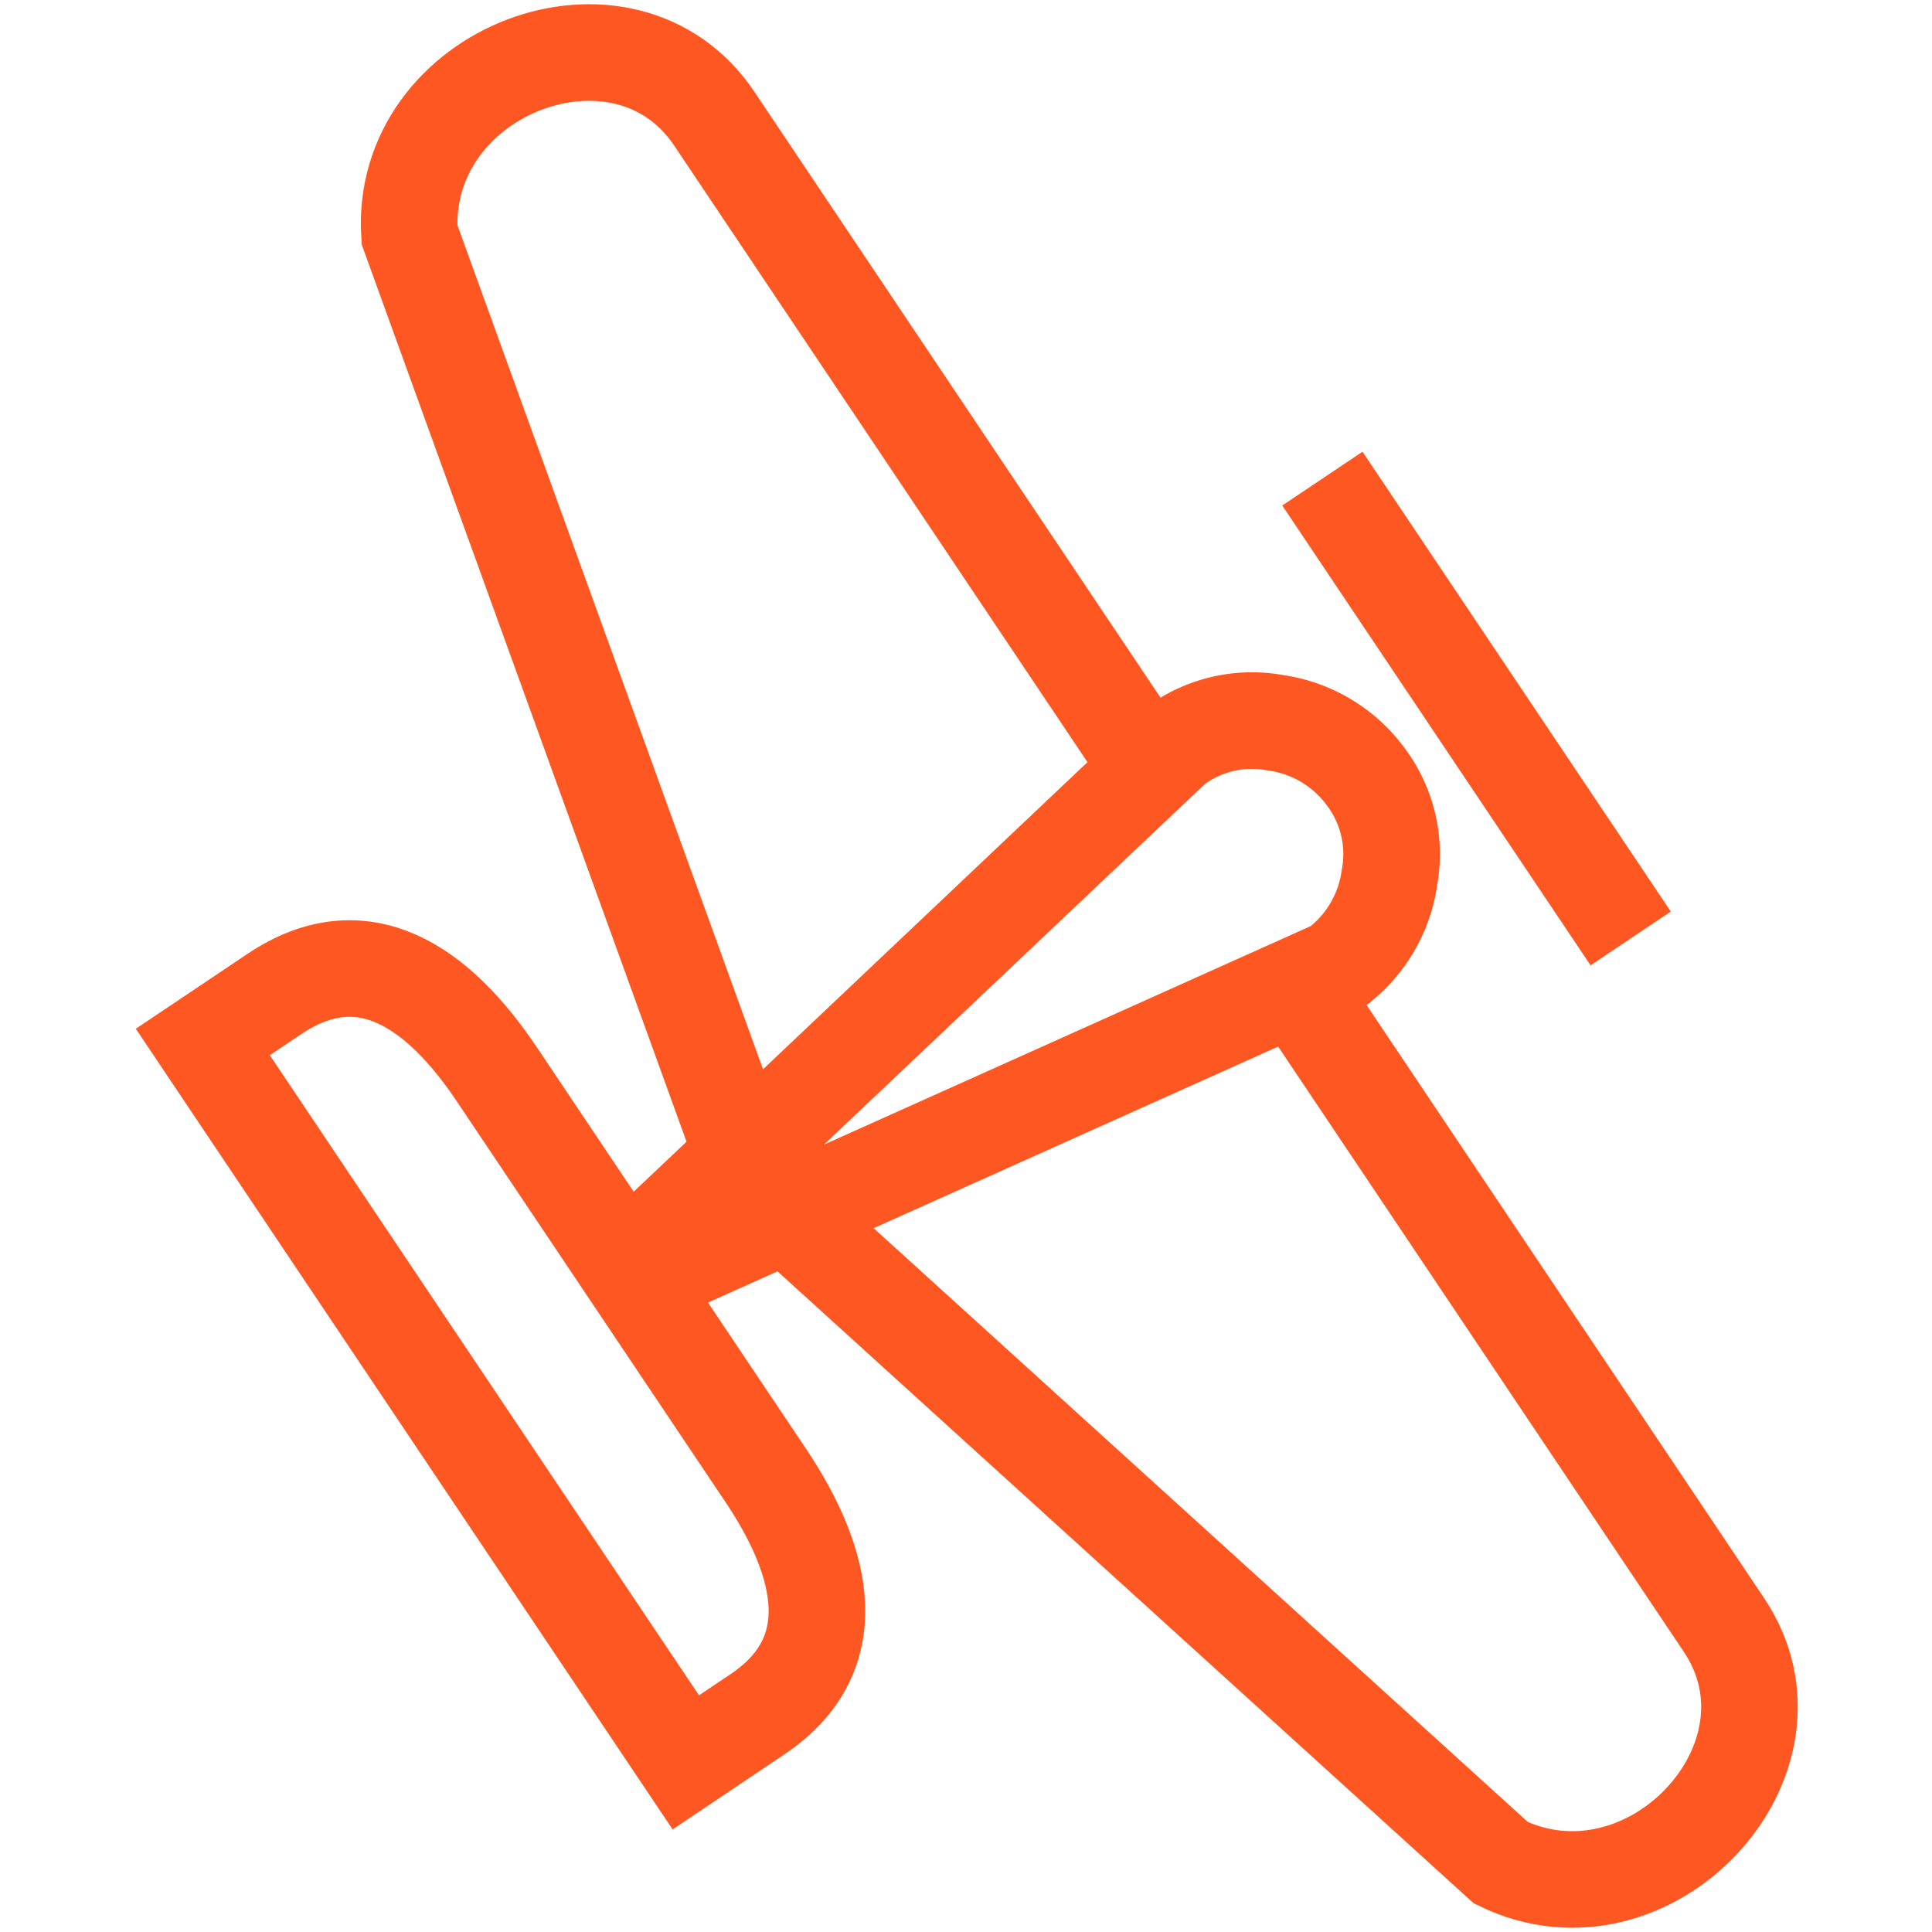 <svg xmlns="http://www.w3.org/2000/svg" xmlns:xlink="http://www.w3.org/1999/xlink" width="80" height="80" viewBox="0 0 80 80">
  <rect x="0" y="0" width="80" height="80" fill="#333333" stroke="none"/>
  <defs>
    <clipPath id="clip-path">
      <rect id="Rectangle_16" data-name="Rectangle 16" width="69.248" height="80" fill="none"/>
    </clipPath>
    <clipPath id="clip-TT-home-ico-1">
      <rect width="80" height="80"/>
    </clipPath>
  </defs>
  <g id="TT-home-ico-1" clip-path="url(#clip-TT-home-ico-1)">
    <rect width="80" height="80" fill="#fff"/>
    <g id="Group_19" data-name="Group 19" transform="translate(5.376 -0.001)">
      <g id="Group_18" data-name="Group 18" transform="translate(0 0.001)" clip-path="url(#clip-path)">
        <path id="Path_14" data-name="Path 14" d="M48.211,37.64a5.6,5.6,0,0,0,2.22-3.739,5.328,5.328,0,0,0-1-4.194,5.6,5.6,0,0,0-3.732-2.213,5.344,5.344,0,0,0-4.194,1L19.473,49.349l.234.568.268.4Z" transform="translate(1.728 2.432)" fill="none" stroke="#ff5721" stroke-width="4"/>
        <line id="Line_15" data-name="Line 15" x2="12.766" y2="19.041" transform="translate(49.381 19.818)" fill="none" stroke="#ff5721" stroke-width="4"/>
        <path id="Path_15" data-name="Path 15" d="M45.288,36.449l18.5,27.6c3.722,5.55-3.094,12.827-9.23,9.854L25.011,47.084" transform="translate(2.219 3.233)" fill="none" stroke="#ff5721" stroke-width="4"/>
        <path id="Path_16" data-name="Path 16" d="M41.758,32.335l-18.5-27.6c-3.722-5.55-13.042-2.008-12.621,4.8l13.576,37.5" transform="translate(0.942 0.177)" fill="none" stroke="#ff5721" stroke-width="4"/>
        <path id="Path_17" data-name="Path 17" d="M22.776,69.708l-20-29.83,2.966-1.989c3.657-2.452,6.763-.319,9.215,3.338L26.079,57.815c2.452,3.657,3.319,7.451-.336,9.9Z" transform="translate(0.246 3.268)" fill="none" stroke="#ff5721" stroke-width="4"/>
      </g>
    </g>
  </g>
</svg>
